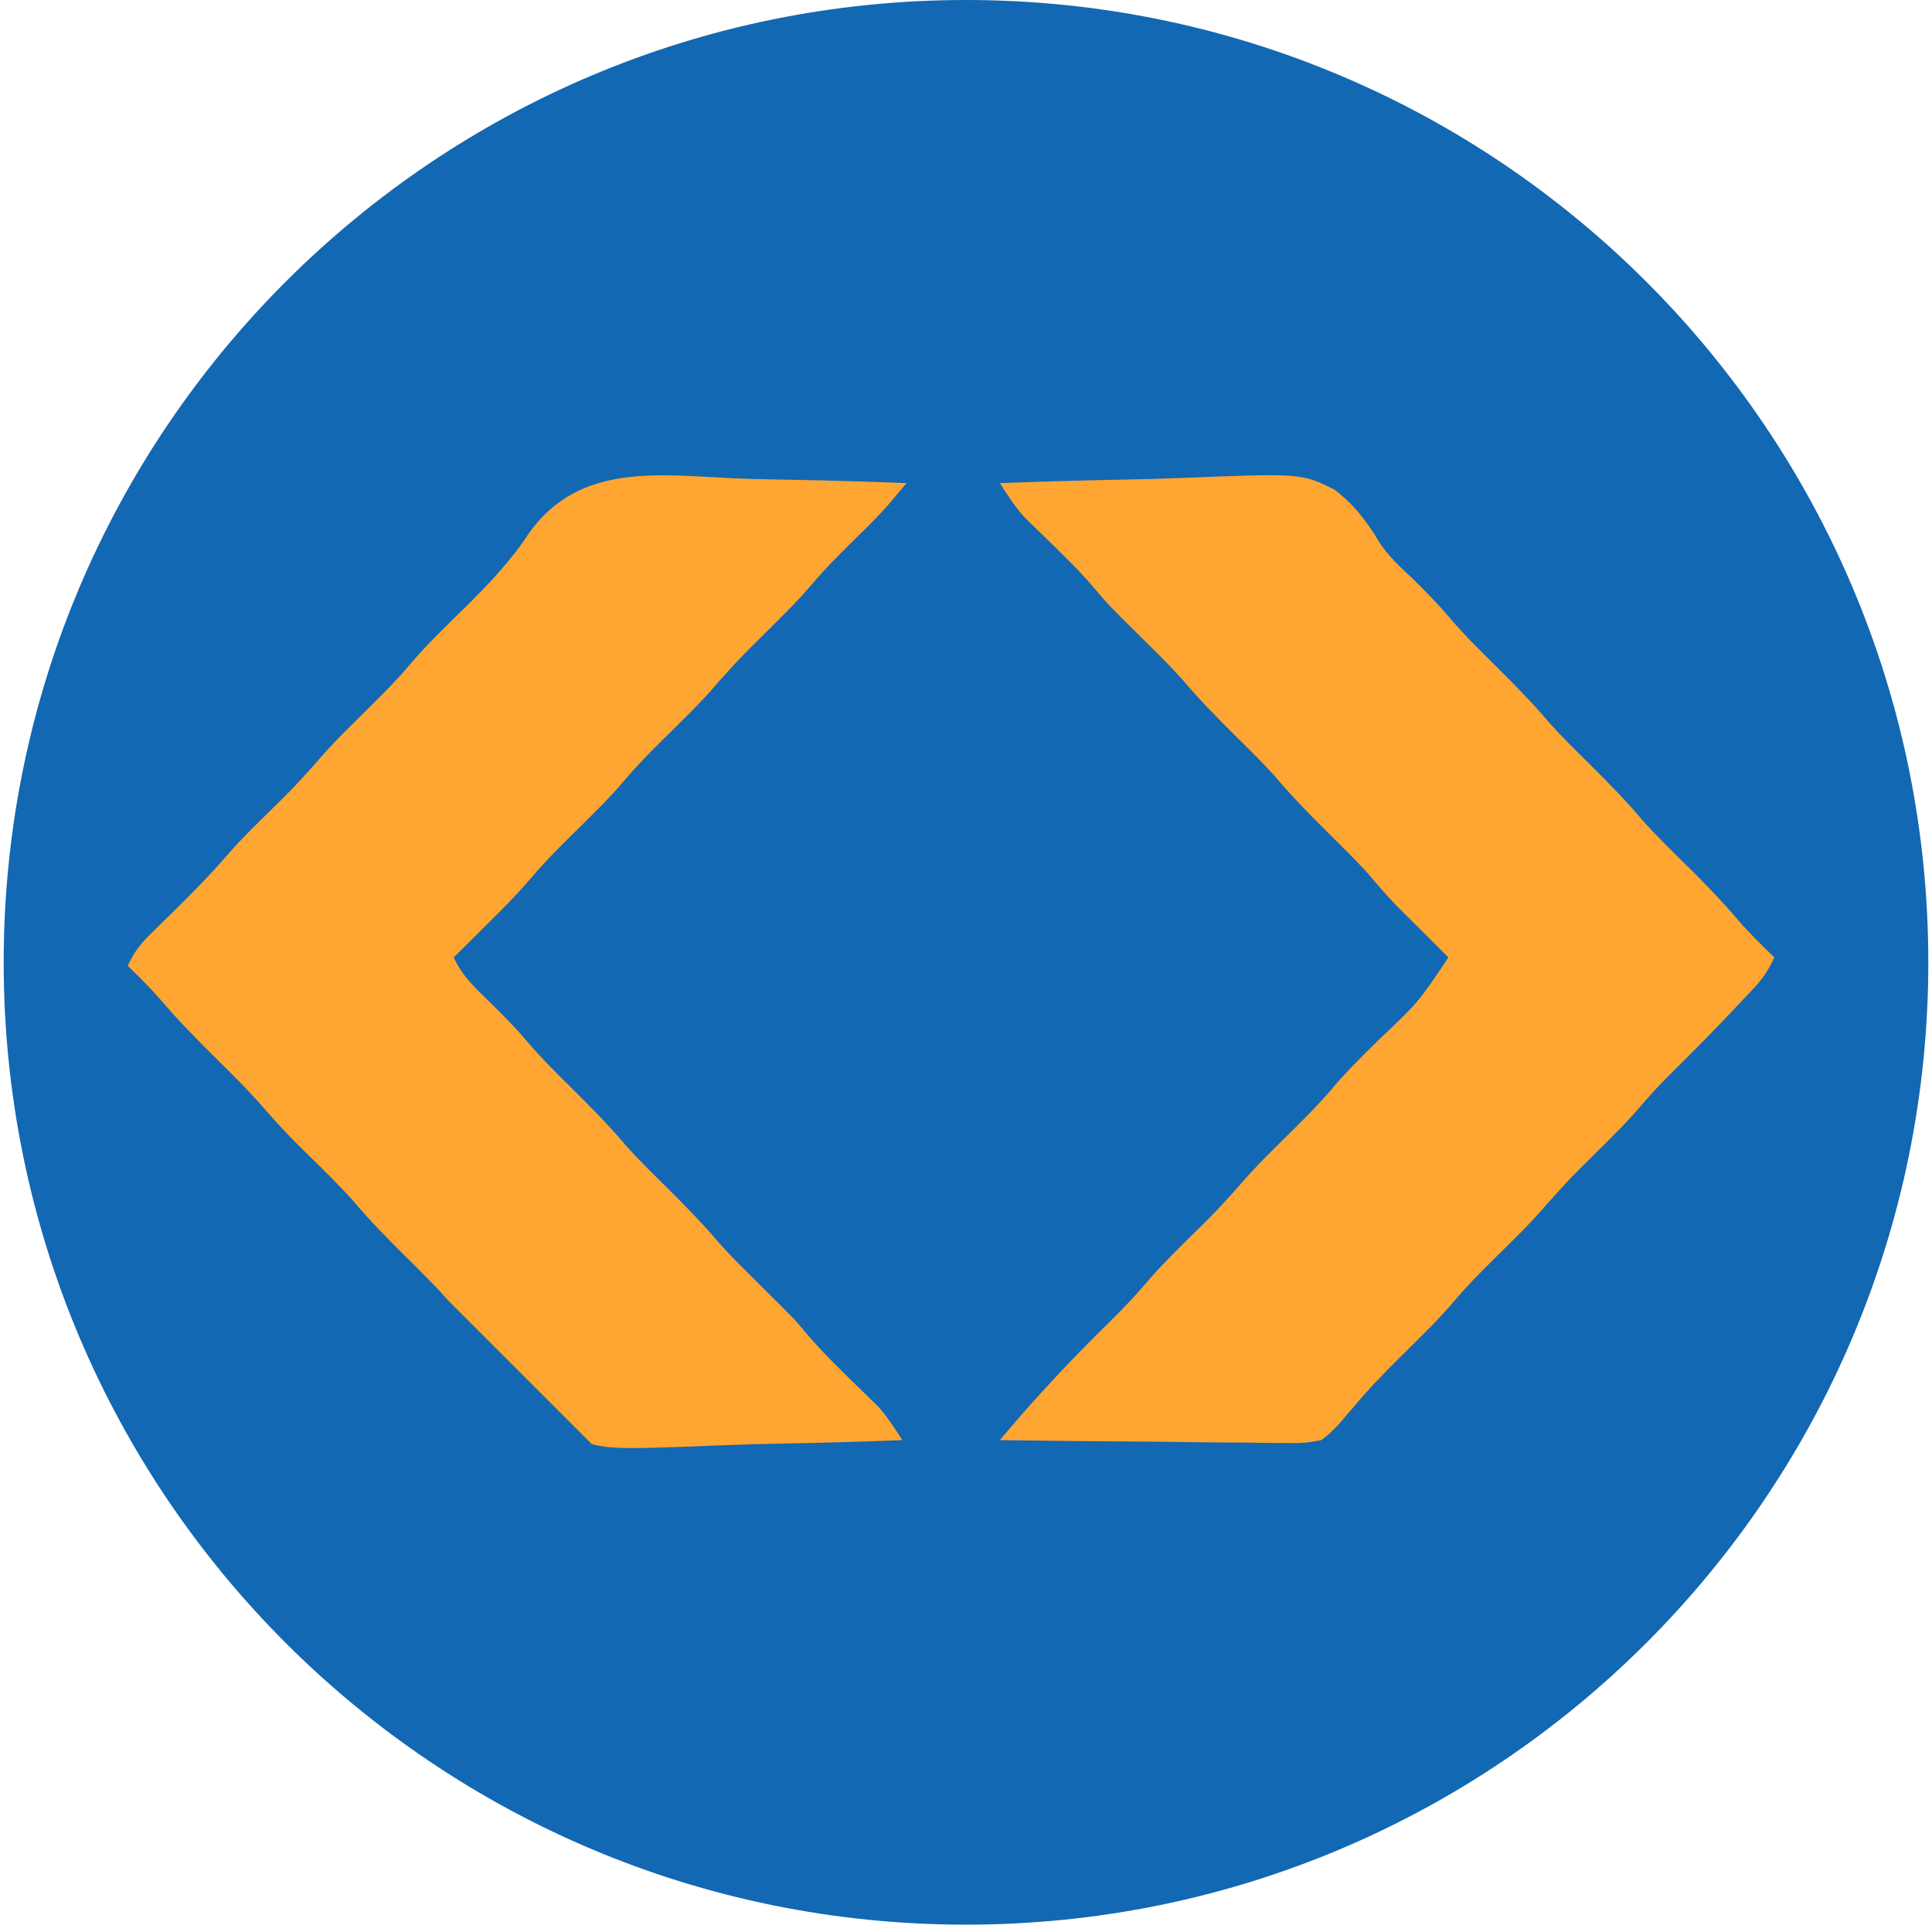 <?xml version="1.0" encoding="UTF-8"?>
<svg xmlns="http://www.w3.org/2000/svg" xmlns:xlink="http://www.w3.org/1999/xlink" width="700" zoomAndPan="magnify" viewBox="0 0 525 525" height="700" preserveAspectRatio="xMidYMid meet" version="1.0">
  <defs>
    <clipPath id="785757cf61">
      <path d="M 1 0 L 524 0 L 524 523.004 L 1 523.004 Z M 1 0 " clip-rule="nonzero"></path>
    </clipPath>
    <clipPath id="001163b49d">
      <path d="M 262.5 0 C 118.074 0 1 117.078 1 261.5 C 1 405.926 118.074 523.004 262.5 523.004 C 406.926 523.004 524 405.926 524 261.5 C 524 117.078 406.926 0 262.5 0 Z M 262.5 0 " clip-rule="nonzero"></path>
    </clipPath>
    <clipPath id="b2edc60dab">
      <path d="M 26.449 42 L 62.383 42 L 62.383 393 L 26.449 393 Z M 26.449 42 " clip-rule="nonzero"></path>
    </clipPath>
    <clipPath id="c8d362a095">
      <path d="M 26.449 258.055 L 258.75 25.758 L 498.496 265.512 L 266.199 497.805 Z M 26.449 258.055 " clip-rule="nonzero"></path>
    </clipPath>
    <clipPath id="bf36774c98">
      <path d="M 34.434 129 L 482.582 129 L 482.582 394 L 34.434 394 Z M 34.434 129 " clip-rule="nonzero"></path>
    </clipPath>
    <clipPath id="e74de780e8">
      <path d="M 26.449 258.055 L 258.75 25.758 L 498.496 265.512 L 266.199 497.805 Z M 26.449 258.055 " clip-rule="nonzero"></path>
    </clipPath>
    <clipPath id="9dcf16c2e9">
      <path d="M 446 130 L 498.551 130 L 498.551 253.516 L 446 253.516 Z M 446 130 " clip-rule="nonzero"></path>
    </clipPath>
    <clipPath id="f7a9c746a6">
      <path d="M 26.449 258.055 L 258.75 25.758 L 498.496 265.512 L 266.199 497.805 Z M 26.449 258.055 " clip-rule="nonzero"></path>
    </clipPath>
  </defs>
  <g clip-path="url(#785757cf61)">
    <g clip-path="url(#001163b49d)">
      <path fill="#1268b2" d="M 1 0 L 524 0 L 524 523.004 L 1 523.004 Z M 1 0 " fill-opacity="1" fill-rule="nonzero"></path>
    </g>
  </g>
  <g clip-path="url(#b2edc60dab)">
    <g clip-path="url(#c8d362a095)">
      <path fill="#1667b3" d="M -955.609 42.691 C -953.281 42.59 -950.949 42.547 -948.613 42.559 L -944.02 42.559 L -939.145 42.578 L -934.691 42.578 C -929.18 42.586 -923.672 42.602 -918.156 42.617 L -880.844 42.691 L -879.695 137.043 L -853.242 132.441 C -821.164 129.23 -787.098 130.156 -757.121 143.234 C -744.836 149.035 -735.062 156.801 -726.754 167.602 C -713.59 187.039 -708.969 210.668 -707.16 233.699 C -706.773 241.055 -706.77 248.414 -706.801 255.777 L -706.809 258.746 C -706.863 273.992 -707.406 288.926 -710.617 303.891 L -711.191 306.625 C -715.172 324.547 -722.312 340.855 -734.77 354.516 L -736.531 356.598 C -747.969 369.238 -764.125 376.867 -779.98 382.305 C -795.176 387.113 -810.934 389.91 -826.785 391.336 L -830.711 391.727 C -863.312 394.355 -896.113 391.93 -928.668 389.906 L -932.066 389.695 C -935.312 389.484 -938.559 389.266 -941.809 389.035 L -945.652 388.766 L -949.457 388.48 L -952.938 388.223 L -955.609 387.887 L -956.758 386.734 C -956.863 384.906 -956.91 383.074 -956.902 381.242 L -956.914 377.617 L -956.906 373.586 L -956.91 369.344 C -956.914 365.441 -956.914 361.535 -956.91 357.633 C -956.906 353.426 -956.91 349.223 -956.914 345.02 C -956.918 336.773 -956.918 328.531 -956.914 320.289 C -956.91 313.59 -956.91 306.895 -956.914 300.199 L -956.914 291.523 C -956.918 273.383 -956.914 255.246 -956.906 237.105 C -956.902 221.527 -956.902 205.949 -956.91 190.363 C -956.918 170.352 -956.922 150.355 -956.914 130.375 L -956.914 127.508 C -956.91 120.812 -956.91 114.121 -956.914 107.434 C -956.918 99.281 -956.918 91.133 -956.91 82.98 C -956.906 78.82 -956.906 74.66 -956.91 70.496 C -956.914 65.992 -956.91 61.488 -956.906 56.988 L -956.914 52.957 L -956.902 49.336 L -956.902 46.18 L -956.758 43.844 Z M -880.844 180.77 L -880.844 348.766 C -859.324 351.457 -834.594 351.047 -814.133 343.012 C -807.719 340.113 -802.766 336.719 -798.246 331.289 C -789.609 319.109 -786.062 305.414 -784.473 290.738 C -784.039 285.508 -784.016 280.277 -783.992 275.031 L -783.977 271.383 C -783.965 268.836 -783.957 266.289 -783.953 263.742 C -783.941 259.934 -783.906 256.125 -783.871 252.316 C -783.691 219.812 -783.691 219.812 -793.879 189.391 C -797.582 183.938 -801.531 180.922 -807.375 177.891 C -829.359 167.609 -858.586 175.629 -880.844 180.77 M -103.301 143.949 C -88.918 151.465 -75.984 161.316 -66.602 174.656 C -54.746 193.414 -50.078 211.723 -46.938 233.699 L -46.938 280.875 L -228.672 280.875 C -226.461 307.156 -226.461 307.156 -216.164 331.004 C -215.004 332.359 -213.809 333.676 -212.566 334.957 L -210.742 336.875 C -204.594 342.727 -197.699 345.277 -189.574 347.336 C -149.625 354.625 -102.266 340.254 -63.039 332.656 C -61.402 337.293 -60.141 342.027 -59.254 346.867 L -58.492 350.984 L -57.723 355.238 L -56.922 359.516 C -54.988 370.031 -54.988 370.031 -54.988 375.23 C -66.504 378.344 -78.125 380.543 -89.852 382.637 L -92.809 383.164 C -140.266 391.652 -191.48 399.82 -238.219 383.512 C -254.797 377.199 -269 368.191 -280.43 354.516 C -295.219 335.125 -302.344 312.395 -305.418 288.48 C -306.25 280.629 -306.246 272.758 -306.188 264.875 C -306.168 261.887 -306.188 258.91 -306.211 255.926 C -306.242 229.492 -301.578 203.738 -288.535 180.52 C -279.754 165.57 -268.336 155.008 -253.531 146.246 C -210.902 122.562 -147.176 123.664 -103.301 143.949 M -206.746 179.332 C -213.262 184.18 -218.387 189.988 -221.84 197.379 C -226.727 210.715 -228.672 224.121 -228.672 238.301 L -124.004 238.301 C -124.004 220.406 -126.016 205.68 -134.488 189.879 C -138.152 184.082 -143.324 180.52 -149.305 177.32 C -166.242 170.141 -190.785 169.391 -206.746 179.332 M -578.34 130.141 L -501.273 130.141 L -501.145 163.523 C -501.109 170.543 -501.074 177.562 -501.035 184.586 C -500.973 195.707 -500.914 206.824 -500.875 217.949 C -500.848 226.051 -500.809 234.152 -500.758 242.254 C -500.73 246.535 -500.711 250.812 -500.703 255.094 C -501.367 292.371 -501.367 292.371 -490.527 327.484 C -486.961 333.238 -482.902 338.254 -477.117 341.859 C -464.816 347.457 -452.52 348.488 -439.164 347.617 C -432.203 346.812 -425.336 345.48 -418.457 344.16 L -405.805 341.859 L -404.656 130.141 L -329.891 130.141 L -329.891 366.027 C -374.961 386.062 -424.867 396.32 -474.172 391.625 C -496.922 389.188 -518.906 382.957 -537.723 369.582 C -551.141 359.285 -560.609 346.305 -567.625 330.93 C -573.027 317.008 -576.09 302.211 -577.34 287.359 L -577.629 283.949 C -578.773 268.988 -578.625 254.016 -578.562 239.023 C -578.559 235.863 -578.555 232.703 -578.555 229.543 C -578.547 222.152 -578.527 214.758 -578.504 207.367 C -578.477 198.098 -578.461 188.832 -578.453 179.566 C -578.43 163.09 -578.383 146.617 -578.34 130.141 M -680.707 42.691 L -604.793 42.691 L -604.793 392.492 L -680.707 392.492 Z M -14.73 42.691 L 60.035 42.691 C 60.773 84.367 60.773 84.367 60.93 101.918 C 61.039 114.004 61.168 126.094 61.422 138.184 C 61.605 146.984 61.723 155.789 61.766 164.598 C 61.789 169.254 61.844 173.906 61.98 178.566 C 62.762 206.742 62.762 206.742 58.27 215.125 C 54.211 220.504 49.438 224.504 43.98 228.398 C 40.621 231.035 37.992 234.152 35.27 237.426 C 33.16 239.953 30.863 242.211 28.473 244.469 L 25.863 246.992 C 24.078 248.703 22.281 250.406 20.48 252.105 L 17.906 254.609 L 15.559 256.84 L 14.023 259.016 C 13.879 261.355 13.879 261.355 15.176 263.613 C 17.426 266.324 17.426 266.324 20.289 269.027 L 23.473 272.16 C 24.586 273.246 25.699 274.328 26.82 275.41 C 40.023 288.309 40.023 288.309 45.074 294.473 C 47.395 297.121 47.395 297.121 50.496 299.523 C 54.16 302.625 57.48 305.551 60.035 309.641 C 61.711 316.156 61.523 322.324 61.27 329.004 C 61.246 330.84 61.227 332.68 61.215 334.52 C 61.164 339.32 61.043 344.113 60.902 348.918 C 60.746 354.695 60.691 360.477 60.617 366.254 C 60.496 375.004 60.254 383.742 60.035 392.492 L -14.73 392.492 Z M -14.73 42.691 " fill-opacity="1" fill-rule="nonzero"></path>
    </g>
  </g>
  <g clip-path="url(#bf36774c98)">
    <g clip-path="url(#e74de780e8)">
      <path fill="#ffa532" d="M 271.676 131.289 C 282.77 130.855 293.871 130.539 304.973 130.336 C 310.133 130.238 315.281 130.113 320.441 129.902 C 353.652 128.582 353.652 128.582 362.594 133.035 C 367.887 137.023 371.48 141.734 374.844 147.391 C 377.305 151.18 380.527 154.117 383.82 157.18 C 387.34 160.637 390.766 164.125 393.957 167.895 C 397.984 172.641 402.406 176.969 406.824 181.344 C 411.82 186.293 416.672 191.242 421.203 196.625 C 424.695 200.504 428.422 204.137 432.129 207.809 C 437.125 212.758 441.973 217.707 446.504 223.09 C 450.723 227.773 455.273 232.137 459.75 236.57 C 464.152 240.949 468.387 245.383 472.395 250.133 C 475.461 253.656 478.816 256.906 482.164 260.164 C 480.668 263.43 479.055 265.895 476.602 268.504 L 474.637 270.605 L 472.531 272.82 L 470.363 275.129 C 465.207 280.574 459.941 285.895 454.605 291.16 C 451.66 294.086 448.828 297.047 446.145 300.223 C 442.117 304.965 437.699 309.293 433.281 313.668 C 426.754 320.098 426.754 320.098 420.629 326.902 C 415.98 332.418 410.758 337.375 405.637 342.449 C 402.074 345.992 398.562 349.52 395.32 353.367 C 390.684 358.875 385.469 363.828 380.359 368.891 C 375.992 373.234 371.75 377.605 367.82 382.355 L 365.992 384.438 L 364.613 386.121 C 362.871 388.086 361.191 389.758 359.09 391.336 C 355.812 391.996 353.535 392.227 350.281 392.121 L 347.691 392.125 C 344.895 392.121 342.094 392.07 339.297 392.012 C 337.348 392 335.395 391.988 333.441 391.984 C 328.324 391.957 323.207 391.887 318.094 391.812 C 312.863 391.742 307.637 391.711 302.414 391.676 C 292.168 391.602 281.922 391.484 271.676 391.336 L 274.926 387.531 L 276.754 385.391 C 279.438 382.285 282.191 379.25 284.973 376.238 L 286.746 374.312 C 291.746 368.926 296.926 363.738 302.156 358.566 C 305.301 355.441 308.348 352.301 311.211 348.91 C 315.211 344.18 319.613 339.883 324.008 335.531 C 330.535 329.105 330.535 329.105 336.66 322.301 C 341.309 316.785 346.531 311.824 351.652 306.75 C 355.215 303.207 358.727 299.684 361.969 295.836 C 365.91 291.148 370.27 286.906 374.617 282.602 C 385.422 272.387 385.422 272.387 393.598 260.164 L 390.359 256.965 C 387.41 254.047 384.477 251.121 381.547 248.184 C 380.863 247.504 380.188 246.824 379.484 246.121 C 376.793 243.328 374.281 240.406 371.785 237.441 C 368.273 233.555 364.535 229.906 360.816 226.219 C 355.816 221.27 350.969 216.32 346.438 210.938 C 342.945 207.059 339.219 203.426 335.508 199.758 C 330.516 194.805 325.664 189.855 321.133 184.473 C 317.641 180.594 313.914 176.961 310.207 173.293 C 301.086 164.258 301.086 164.258 297.555 160.059 C 294.957 157.02 292.234 154.109 289.383 151.309 L 287.055 149.008 C 285.508 147.488 283.961 145.977 282.402 144.473 L 280.215 142.32 L 278.25 140.418 C 275.73 137.578 273.758 134.461 271.676 131.289 M 200.738 130.027 C 205.891 130.219 211.039 130.297 216.195 130.391 C 226.258 130.586 236.312 130.898 246.371 131.289 C 245.297 132.555 244.223 133.82 243.145 135.082 L 241.332 137.219 C 238.402 140.555 235.238 143.645 232.062 146.75 C 228.117 150.652 224.207 154.52 220.633 158.766 C 216.633 163.488 212.23 167.785 207.836 172.137 C 201.309 178.566 201.309 178.566 195.184 185.371 C 190.539 190.891 185.316 195.852 180.195 200.918 C 176.629 204.461 173.121 207.988 169.879 211.836 C 165.234 217.355 160.008 222.316 154.891 227.383 C 151.324 230.926 147.816 234.453 144.578 238.301 C 141.91 241.402 139.129 244.398 136.242 247.289 L 133.852 249.688 C 130.336 253.188 126.82 256.68 123.297 260.164 C 125.422 264.801 128.5 267.887 132.141 271.383 C 135.969 275.137 139.758 278.848 143.207 282.961 C 147.234 287.707 151.66 292.035 156.078 296.406 C 161.07 301.359 165.922 306.309 170.453 311.691 C 173.945 315.57 177.676 319.203 181.383 322.875 C 186.379 327.824 191.227 332.773 195.762 338.156 C 199.254 342.031 202.98 345.664 206.684 349.34 C 215.805 358.371 215.805 358.371 219.34 362.57 C 221.938 365.605 224.66 368.52 227.512 371.32 L 229.84 373.621 C 231.383 375.141 232.934 376.652 234.492 378.16 L 236.68 380.309 L 238.641 382.215 C 241.164 385.051 243.133 388.168 245.219 391.336 C 234.121 391.77 223.023 392.09 211.922 392.293 C 206.762 392.391 201.609 392.52 196.449 392.73 C 163.242 394.047 163.242 394.047 154.297 389.594 C 149.004 385.605 145.41 380.895 142.051 375.238 C 139.586 371.449 136.363 368.512 133.07 365.449 C 129.551 361.992 126.125 358.504 122.938 354.73 C 118.91 349.984 114.484 345.66 110.066 341.285 C 105.07 336.336 100.223 331.383 95.688 326.004 C 91.512 321.367 87.023 317.031 82.57 312.668 C 78.949 309.094 75.465 305.477 72.148 301.625 C 67.957 296.762 63.461 292.27 58.883 287.781 C 53.512 282.508 48.336 277.18 43.453 271.453 C 40.691 268.297 37.727 265.395 34.727 262.465 C 36.359 258.73 38.336 256.293 41.25 253.457 L 43.789 250.957 L 46.445 248.371 C 52.086 242.863 57.523 237.312 62.656 231.328 C 66.016 227.535 69.645 224.016 73.258 220.469 C 79.789 214.043 79.789 214.043 85.914 207.234 C 90.559 201.719 95.781 196.758 100.902 191.688 C 104.469 188.141 107.977 184.617 111.219 180.77 C 115.816 175.309 120.973 170.379 126.066 165.383 C 132.559 158.973 138.793 152.484 143.785 144.812 C 157.68 125.434 179.387 129.152 200.738 130.027 " fill-opacity="1" fill-rule="nonzero"></path>
    </g>
  </g>
  <g clip-path="url(#9dcf16c2e9)">
    <g clip-path="url(#f7a9c746a6)">
      <path fill="#1667b3" d="M 520.121 130.141 L 608.688 130.141 C 600.938 139.184 600.938 139.184 597.625 142.434 L 595.441 144.59 L 591.039 148.902 C 587.395 152.504 583.883 156.145 580.539 160.027 C 575.637 165.711 570.289 170.914 564.938 176.164 C 561.164 179.895 557.512 183.652 554.055 187.672 C 549.164 193.352 543.824 198.539 538.477 203.781 C 533.996 208.223 529.695 212.836 525.582 217.625 C 522.207 221.43 518.57 224.961 514.945 228.523 C 509.734 233.668 504.707 238.852 499.988 244.457 C 497.02 247.738 493.641 250.465 490.215 253.262 C 488.656 251.727 487.094 250.195 485.543 248.656 L 482.914 246.066 C 480.613 243.68 478.457 241.281 476.305 238.77 C 470.742 232.355 464.676 226.441 458.656 220.469 L 455.109 216.934 C 452.242 214.082 449.379 211.23 446.504 208.383 C 451.008 202.984 455.777 197.832 460.812 192.922 C 464.758 189.023 468.664 185.16 472.246 180.914 C 476.242 176.188 480.648 171.887 485.039 167.535 C 491.566 161.109 491.566 161.109 497.691 154.305 C 500.336 151.223 503.102 148.254 505.984 145.395 L 508.359 143.031 C 509.949 141.453 511.547 139.883 513.145 138.312 L 515.367 136.117 L 517.387 134.141 C 519.09 132.473 519.09 132.473 520.121 130.141 " fill-opacity="1" fill-rule="nonzero"></path>
    </g>
  </g>
</svg>
